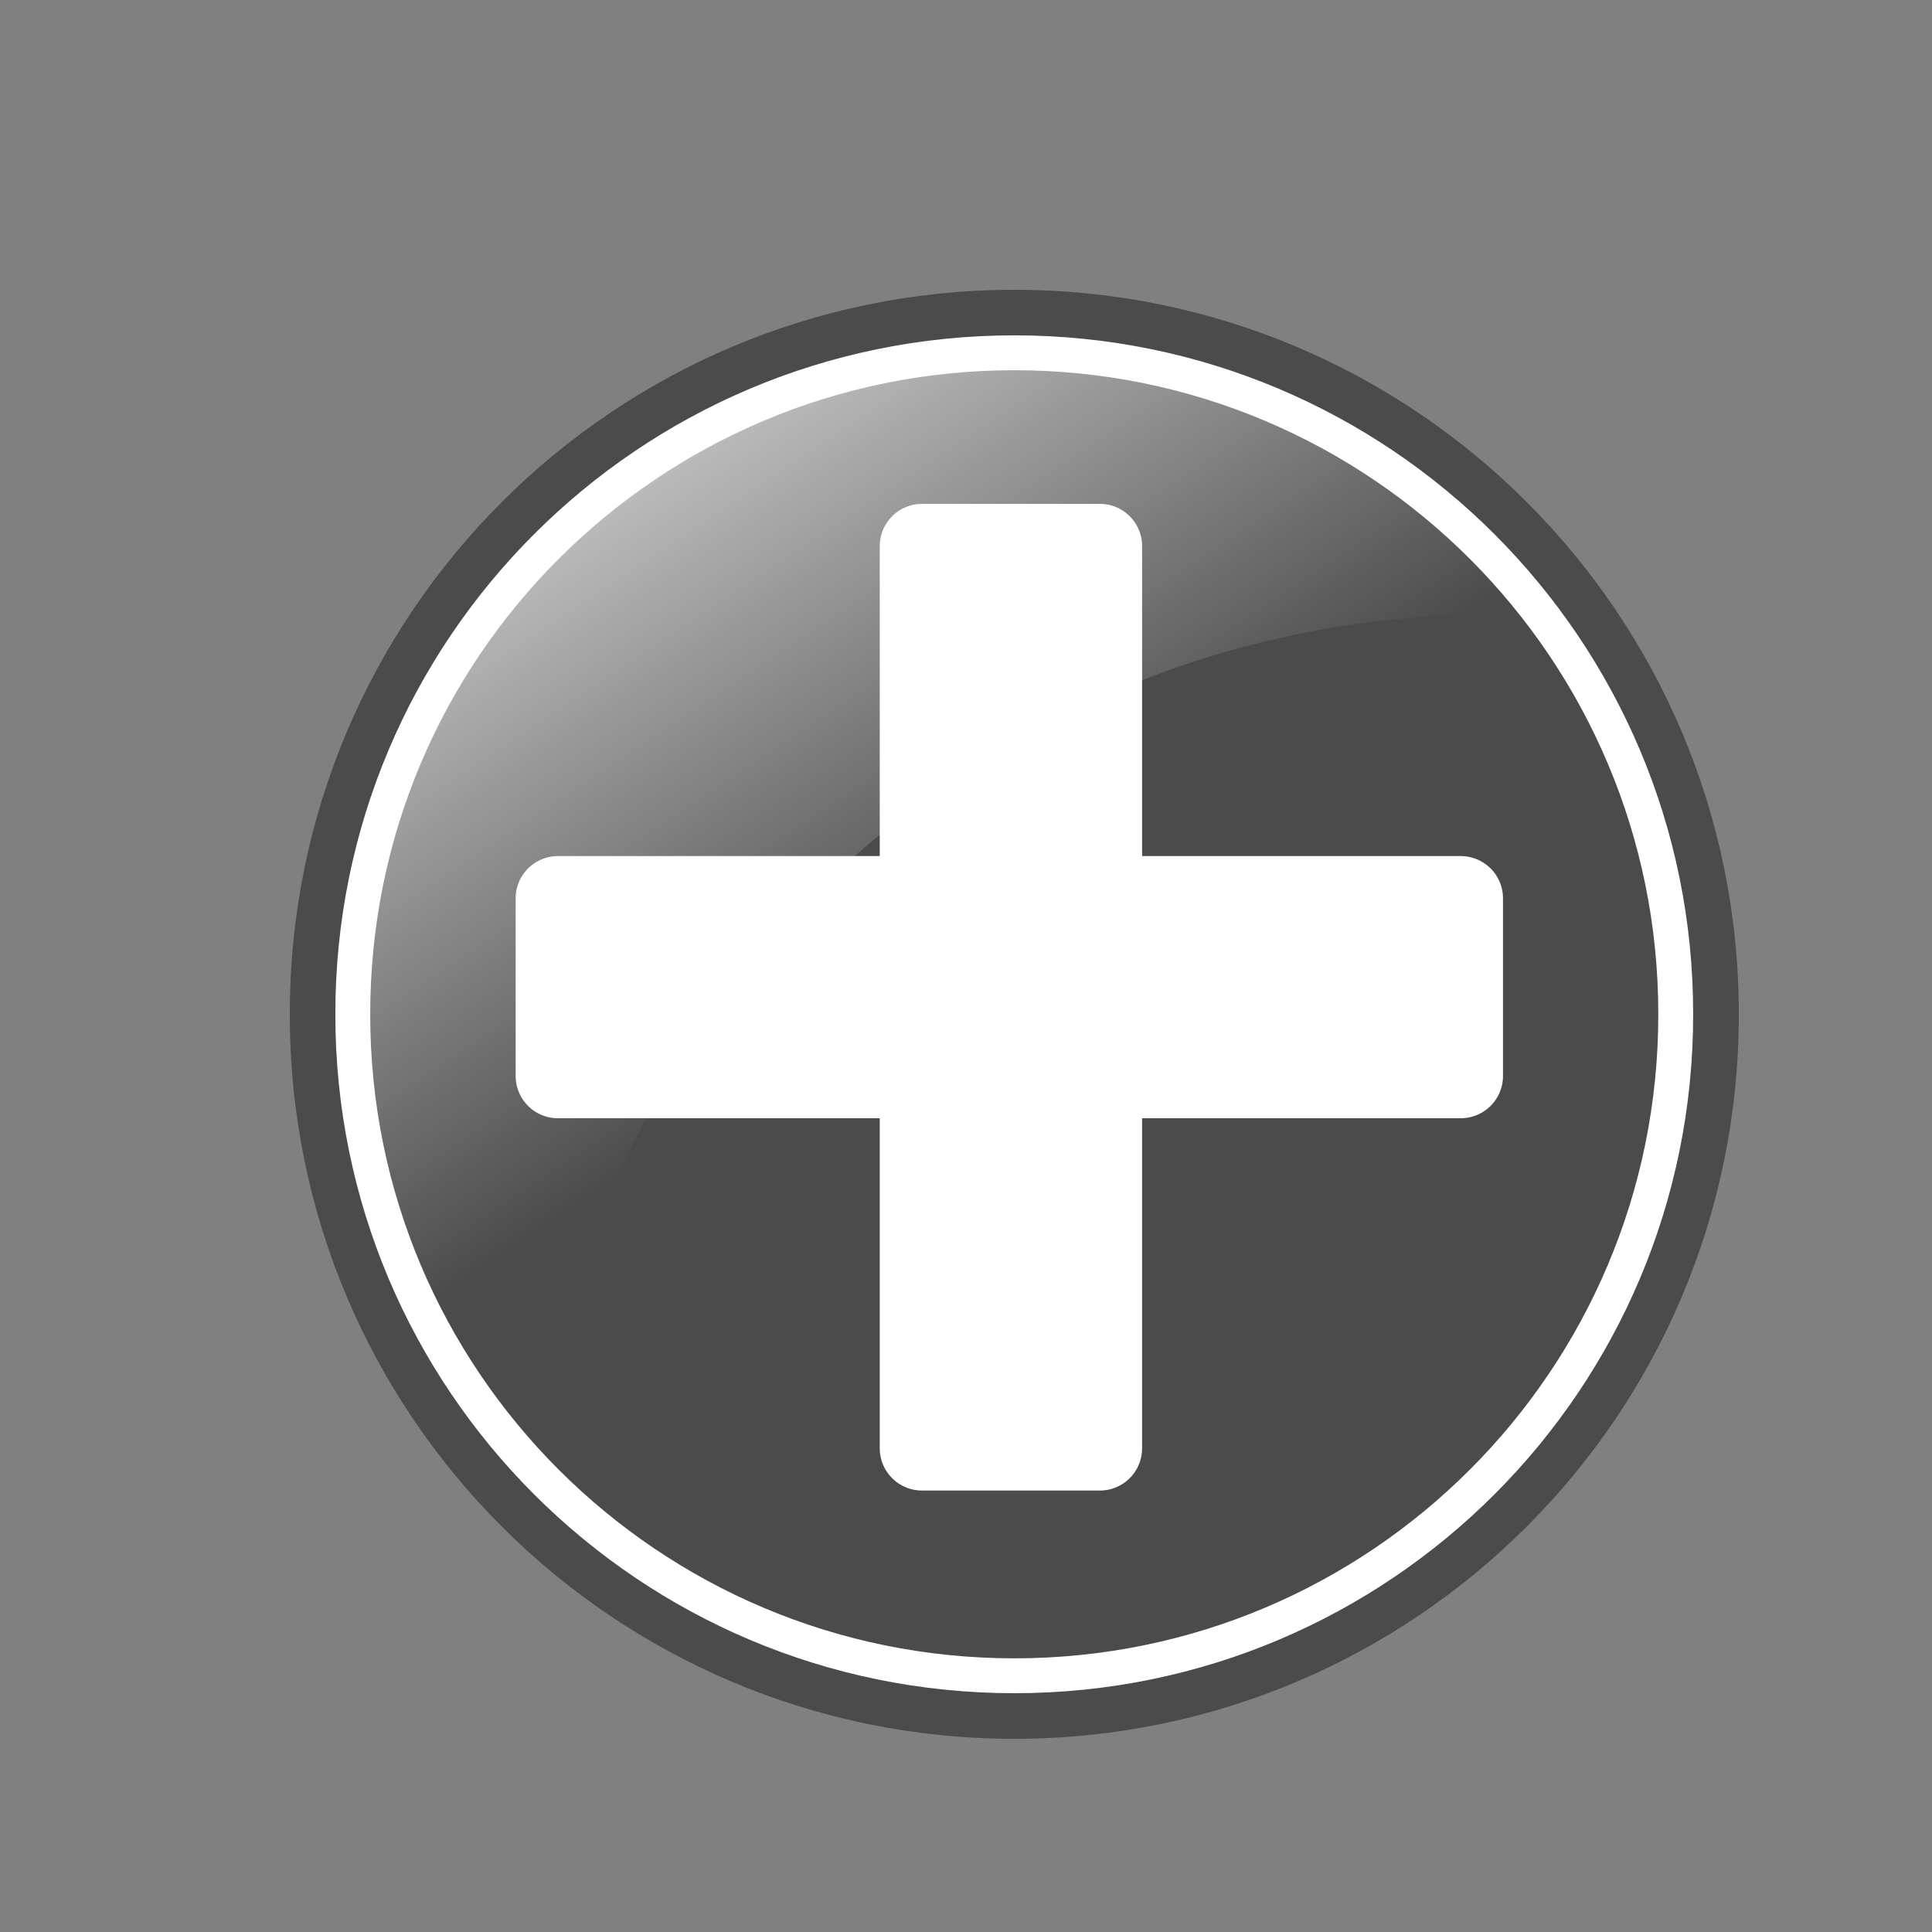 <?xml version="1.0" encoding="utf-8"?>
<!-- Generator: Adobe Illustrator 16.0.0, SVG Export Plug-In . SVG Version: 6.00 Build 0)  -->
<!DOCTYPE svg PUBLIC "-//W3C//DTD SVG 1.1//EN" "http://www.w3.org/Graphics/SVG/1.1/DTD/svg11.dtd">
<svg version="1.1" id="Layer_1" xmlns="http://www.w3.org/2000/svg" xmlns:xlink="http://www.w3.org/1999/xlink" x="0px" y="0px"
	 width="40px" height="40px" viewBox="5 5 40 40" enable-background="new 5 5 40 40" xml:space="preserve">
<rect x="5" y="5" width="40" height="40" fill="#808080" stroke="none"/>
<path fill="#4B4B4B" d="M41,26c0.006,8.282-6.712,15-15,15c-8.289,0-15.006-6.717-15-15c-0.006-8.282,6.71-15,15-15
	C34.286,11,41.006,17.718,41,26z"/>
<g>
	<path fill="#4B4B4B" stroke="#FFFFFF" stroke-width="0.722" d="M39.694,25.999C39.7,33.562,33.567,39.695,26,39.695
		c-7.569,0-13.701-6.134-13.696-13.696C12.299,18.437,18.431,12.304,26,12.304C33.567,12.304,39.7,18.438,39.694,25.999z"/>
	
		<rect x="16.551" y="23.599" fill="#FFFFFF" stroke="#FFFFFF" stroke-width="1.75" stroke-linecap="round" stroke-linejoin="round" width="18.692" height="3.678"/>
</g>
<linearGradient id="SVGID_1_" gradientUnits="userSpaceOnUse" x1="-279.505" y1="-370.335" x2="-279.485" y2="-370.305" gradientTransform="matrix(462.142 0 0 436.076 129186.531 161506.422)">
	<stop  offset="0" style="stop-color:#FFFFFF"/>
	<stop  offset="1" style="stop-color:#FFFFFF;stop-opacity:0"/>
</linearGradient>
<path fill="url(#SVGID_1_)" d="M25.99,12.323c-7.561,0-13.694,6.128-13.694,13.683c0,3.629,1.482,6.873,3.792,9.324
	c1.2-9.906,9.567-17.607,19.803-17.607c0.274,0,0.531,0.057,0.805,0.067C34.191,14.534,30.413,12.323,25.99,12.323L25.99,12.323z"/>
<rect x="24.089" y="16.307" fill="#FFFFFF" stroke="#FFFFFF" stroke-width="1.75" stroke-linecap="round" stroke-linejoin="round" width="3.682" height="18.678"/>
</svg>
